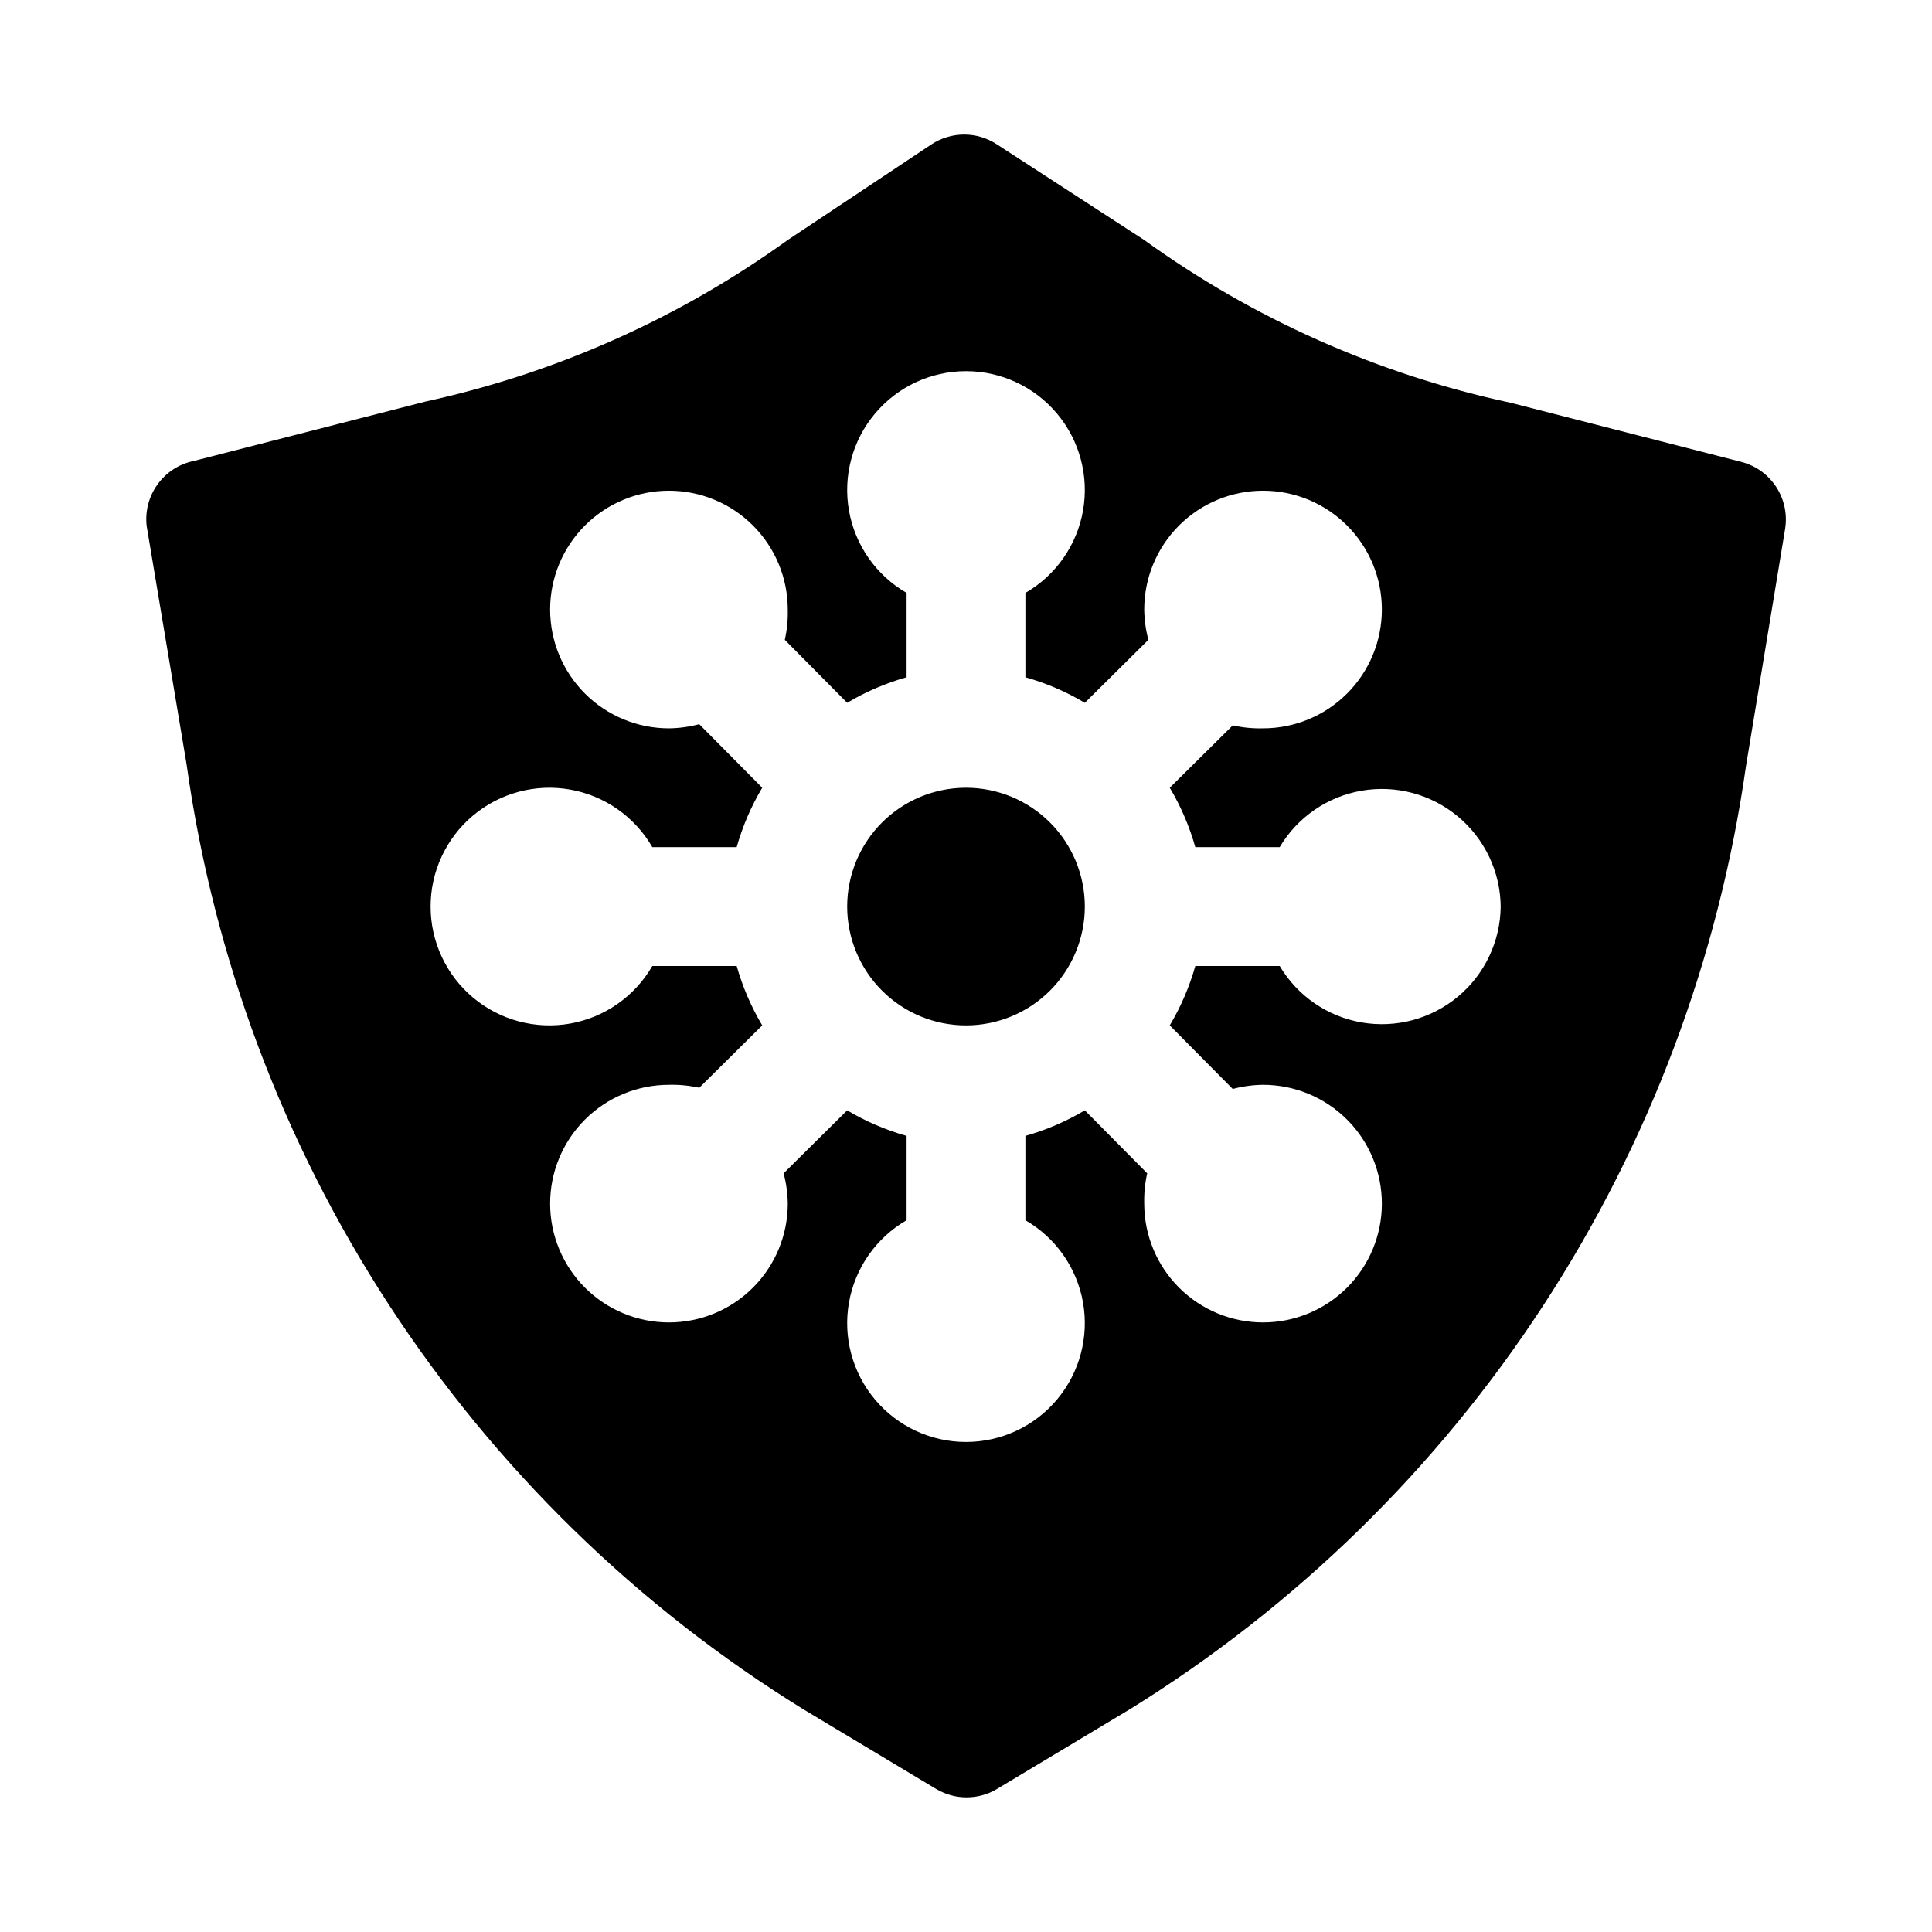 <?xml version="1.0" encoding="UTF-8"?>
<!-- Uploaded to: SVG Repo, www.svgrepo.com, Generator: SVG Repo Mixer Tools -->
<svg fill="#000000" width="800px" height="800px" version="1.1" viewBox="144 144 512 512" xmlns="http://www.w3.org/2000/svg">
 <path d="m431.49 384.25c0 8.352-3.32 16.359-9.223 22.266-5.906 5.906-13.914 9.223-22.266 9.223s-16.363-3.316-22.266-9.223c-5.906-5.906-9.223-13.914-9.223-22.266 0-8.352 3.316-16.359 9.223-22.266 5.902-5.906 13.914-9.223 22.266-9.223s16.359 3.316 22.266 9.223c5.902 5.906 9.223 13.914 9.223 22.266zm185.62-100.29-10.391 62.977c-7.238 51.09-25.613 99.965-53.828 143.17-28.211 43.203-65.57 79.68-109.44 106.85l-35.426 21.254c-4.871 2.812-10.871 2.812-15.742 0l-35.426-21.254c-43.98-27.168-81.43-63.703-109.68-107s-46.598-92.289-53.746-143.49l-10.547-62.977h-0.004c-0.477-3.922 0.539-7.875 2.844-11.086 2.301-3.207 5.727-5.434 9.594-6.231l61.402-15.742v-0.004c34.613-7.531 67.305-22.109 96.039-42.824l38.102-25.348c2.57-1.691 5.582-2.594 8.66-2.594s6.086 0.902 8.656 2.594l39.047 25.348c29.035 20.965 62.117 35.656 97.141 43.141l61.402 15.742c3.695 1.031 6.883 3.379 8.973 6.598 2.086 3.215 2.926 7.086 2.363 10.879zm-75.414 100.29c-0.094-9.227-4.231-17.945-11.316-23.855-7.086-5.914-16.406-8.418-25.5-6.856-9.094 1.559-17.043 7.031-21.75 14.969h-22.359c-1.559-5.523-3.836-10.816-6.769-15.746l16.688-16.531c2.637 0.59 5.332 0.855 8.031 0.789 8.352 0 16.359-3.32 22.266-9.223 5.906-5.906 9.223-13.914 9.223-22.266 0-8.352-3.316-16.359-9.223-22.266s-13.914-9.223-22.266-9.223-16.359 3.316-22.266 9.223-9.223 13.914-9.223 22.266c0.035 2.711 0.406 5.406 1.102 8.027l-16.844 16.691c-4.93-2.938-10.223-5.211-15.746-6.769v-22.359c8.062-4.652 13.648-12.633 15.266-21.801 1.617-9.168-0.906-18.578-6.887-25.707-5.984-7.133-14.816-11.25-24.121-11.25-9.309 0-18.141 4.117-24.121 11.25-5.984 7.129-8.508 16.539-6.891 25.707 1.617 9.168 7.207 17.148 15.266 21.801v22.359c-5.519 1.559-10.812 3.832-15.742 6.769l-16.531-16.688v-0.004c0.59-2.633 0.855-5.328 0.785-8.027 0-8.352-3.316-16.359-9.223-22.266s-13.914-9.223-22.266-9.223c-8.352 0-16.359 3.316-22.266 9.223-5.902 5.906-9.223 13.914-9.223 22.266 0 8.352 3.32 16.359 9.223 22.266 5.906 5.902 13.914 9.223 22.266 9.223 2.711-0.035 5.41-0.406 8.031-1.102l16.688 16.844c-2.934 4.93-5.211 10.223-6.769 15.746h-22.355c-4.656-8.062-12.637-13.652-21.805-15.266-9.164-1.617-18.574 0.902-25.707 6.887-7.129 5.984-11.246 14.812-11.246 24.121s4.117 18.141 11.246 24.121c7.133 5.984 16.543 8.504 25.707 6.891 9.168-1.617 17.148-7.207 21.805-15.266h22.355c1.559 5.519 3.836 10.812 6.769 15.742l-16.688 16.531c-2.637-0.59-5.332-0.855-8.031-0.785-8.352 0-16.359 3.316-22.266 9.223-5.902 5.902-9.223 13.914-9.223 22.266 0 8.348 3.32 16.359 9.223 22.262 5.906 5.906 13.914 9.223 22.266 9.223 8.352 0 16.359-3.316 22.266-9.223 5.906-5.902 9.223-13.914 9.223-22.262-0.035-2.715-0.406-5.41-1.102-8.031l16.848-16.688c4.93 2.934 10.223 5.211 15.742 6.769v22.355c-8.059 4.652-13.648 12.637-15.266 21.801-1.617 9.168 0.906 18.578 6.891 25.711 5.981 7.129 14.812 11.246 24.121 11.246 9.305 0 18.137-4.117 24.121-11.246 5.981-7.133 8.504-16.543 6.887-25.711-1.617-9.164-7.203-17.148-15.266-21.801v-22.355c5.523-1.559 10.816-3.836 15.746-6.769l16.531 16.688c-0.594 2.633-0.855 5.332-0.789 8.031 0 8.348 3.316 16.359 9.223 22.262 5.906 5.906 13.914 9.223 22.266 9.223s16.359-3.316 22.266-9.223c5.906-5.902 9.223-13.914 9.223-22.262 0-8.352-3.316-16.363-9.223-22.266-5.906-5.906-13.914-9.223-22.266-9.223-2.711 0.035-5.41 0.402-8.031 1.102l-16.688-16.848c2.934-4.93 5.211-10.223 6.769-15.742h22.359c4.707 7.934 12.656 13.406 21.75 14.969 9.094 1.559 18.414-0.945 25.5-6.856 7.086-5.91 11.223-14.633 11.316-23.859z"/>
</svg>